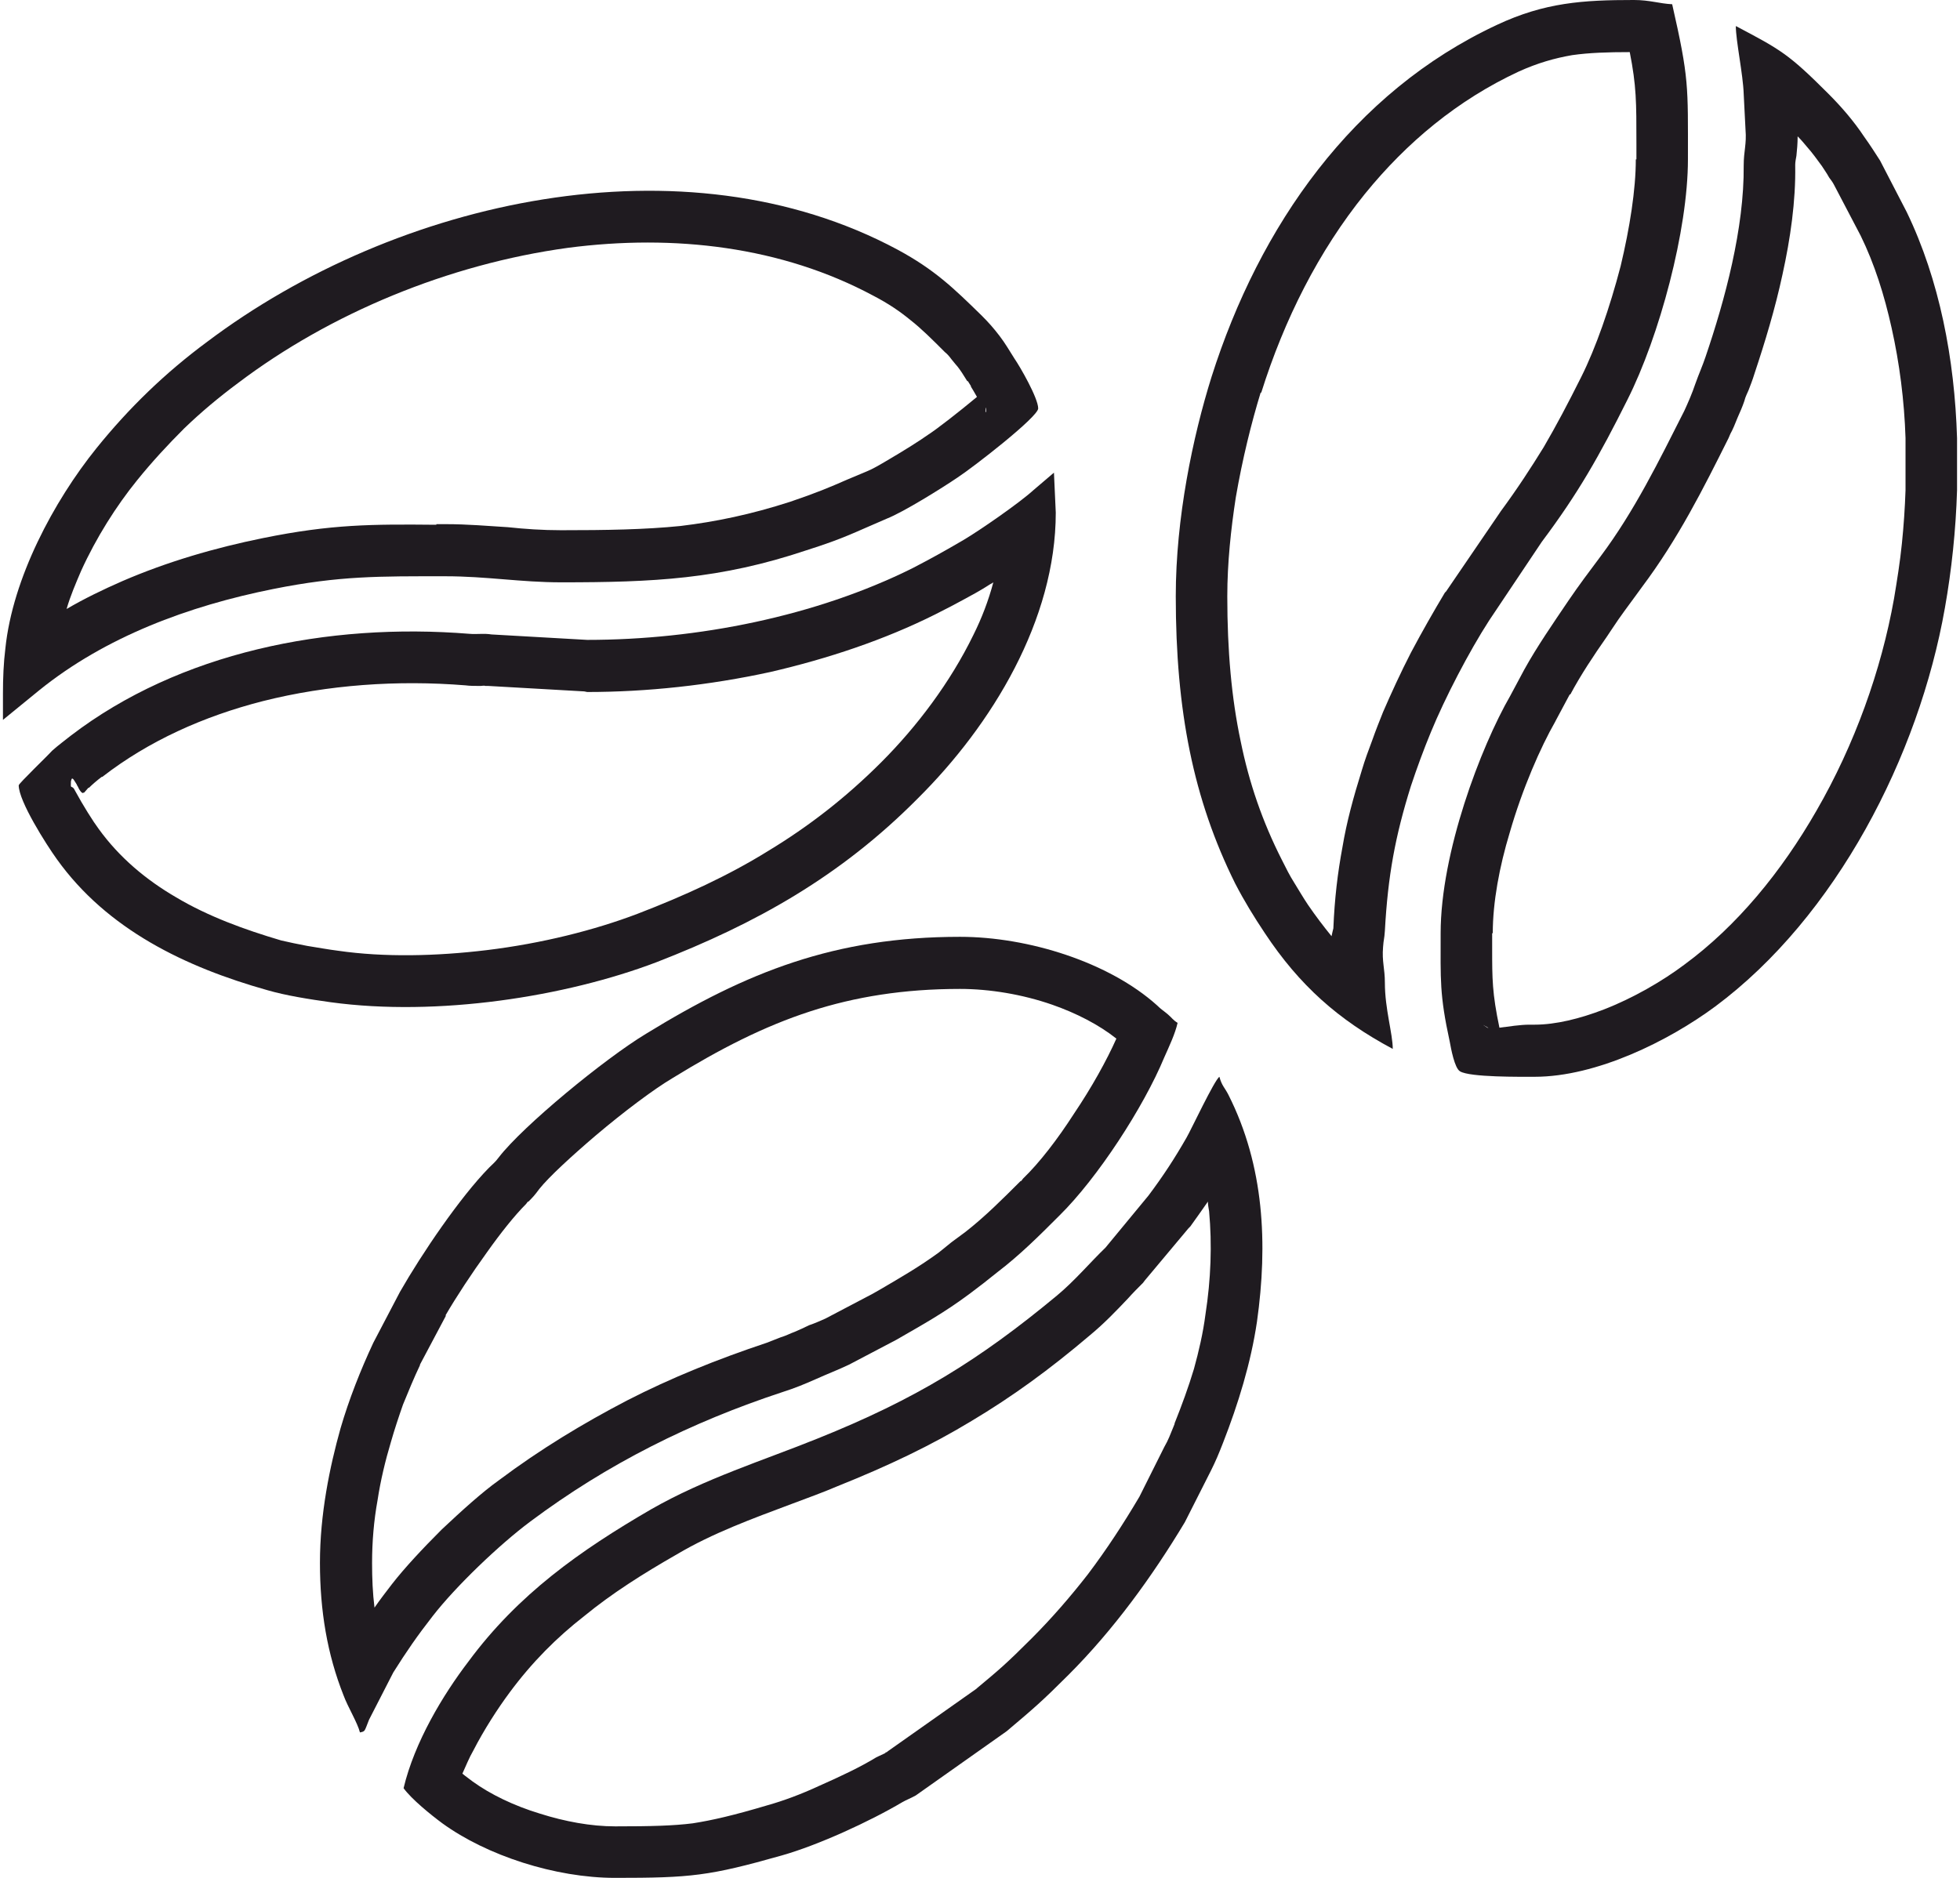 <?xml version="1.0" encoding="UTF-8"?>
<!DOCTYPE svg PUBLIC "-//W3C//DTD SVG 1.1//EN" "http://www.w3.org/Graphics/SVG/1.1/DTD/svg11.dtd">
<!-- Creator: CorelDRAW 2020 (64-Bit Deneme Sürümü) -->
<svg xmlns="http://www.w3.org/2000/svg" xml:space="preserve" width="264px" height="253px" version="1.1" style="shape-rendering:geometricPrecision; text-rendering:geometricPrecision; image-rendering:optimizeQuality; fill-rule:evenodd; clip-rule:evenodd"
viewBox="0 0 32.24 30.99"
 xmlns:xlink="http://www.w3.org/1999/xlink"
 xmlns:xodm="http://www.corel.com/coreldraw/odm/2003">
 <defs>
  <style type="text/css">
   <![CDATA[
    .fil0 {fill:#1F1B20}
   ]]>
  </style>
 </defs>
 <g id="Katman_x0020_1">
  <g>
   <path class="fil0" d="M6.09 25.79c0,0.26 0.01,0.5 0.04,0.74 0.09,-0.13 0.19,-0.26 0.29,-0.39 0.21,-0.27 0.51,-0.59 0.82,-0.9 0.33,-0.31 0.66,-0.61 0.94,-0.81 0.68,-0.51 1.39,-0.94 2.12,-1.32 0.72,-0.37 1.49,-0.68 2.3,-0.95 0.05,-0.02 0.13,-0.05 0.23,-0.09 0.1,-0.03 0.17,-0.07 0.23,-0.09 0.07,-0.03 0.16,-0.07 0.24,-0.11 0.09,-0.03 0.18,-0.07 0.27,-0.11l0 0 0.78 -0.41 0 0 0.14 -0.08 0 0c0.34,-0.2 0.62,-0.36 0.95,-0.6l0 0 0.21 -0.17 0 0 0.23 -0.17 0 0c0.32,-0.25 0.61,-0.54 0.91,-0.84l0.01 0 0.03 -0.04c0.27,-0.26 0.57,-0.65 0.84,-1.07 0.29,-0.43 0.54,-0.88 0.7,-1.24 -0.29,-0.23 -0.66,-0.42 -1.06,-0.56 -0.49,-0.17 -1.03,-0.26 -1.52,-0.26 -0.93,0 -1.73,0.13 -2.47,0.37 -0.77,0.25 -1.49,0.62 -2.27,1.1 -0.32,0.19 -0.81,0.56 -1.26,0.94 -0.41,0.35 -0.78,0.69 -0.94,0.89 -0.08,0.11 -0.12,0.15 -0.18,0.21l-0.01 0 -0.03 0.04c-0.19,0.19 -0.42,0.48 -0.64,0.79 -0.26,0.36 -0.51,0.74 -0.69,1.05l0.01 0 -0.43 0.81 0 0.01c-0.1,0.21 -0.19,0.43 -0.28,0.65l0 0c-0.07,0.2 -0.14,0.41 -0.2,0.62 -0.09,0.3 -0.17,0.63 -0.22,0.96 -0.06,0.33 -0.09,0.68 -0.09,1.03zm-0.86 0c0,0.79 0.12,1.51 0.39,2.19 0.07,0.19 0.23,0.45 0.27,0.61 0.09,-0.02 0.07,-0.01 0.15,-0.21l0.4 -0.78c0.22,-0.35 0.4,-0.61 0.65,-0.93 0.38,-0.49 1.1,-1.18 1.61,-1.56 1.27,-0.95 2.65,-1.64 4.17,-2.14 0.19,-0.06 0.36,-0.13 0.54,-0.21 0.2,-0.09 0.36,-0.15 0.55,-0.24l0.78 -0.41c0.45,-0.26 0.78,-0.44 1.21,-0.76 0.16,-0.12 0.29,-0.22 0.45,-0.35 0.38,-0.29 0.69,-0.6 1.03,-0.94 0.63,-0.62 1.39,-1.79 1.73,-2.61 0.08,-0.18 0.18,-0.39 0.22,-0.57 -0.08,-0.05 -0.09,-0.08 -0.16,-0.14 -0.07,-0.06 -0.11,-0.08 -0.18,-0.15 -0.79,-0.71 -2.12,-1.13 -3.25,-1.13 -2.06,0 -3.52,0.58 -5.18,1.6 -0.68,0.41 -2.03,1.52 -2.43,2.04 -0.06,0.08 -0.09,0.1 -0.16,0.17 -0.48,0.49 -1.11,1.42 -1.47,2.05l-0.44 0.84c-0.21,0.45 -0.4,0.93 -0.54,1.41 -0.18,0.64 -0.34,1.42 -0.34,2.22z"/>
  </g>
  <g>
   <path class="fil0" d="M20.2 9.84c0,0.9 0.07,1.68 0.22,2.39 0.14,0.69 0.36,1.33 0.68,1.96 0.07,0.14 0.13,0.26 0.2,0.37 0.08,0.13 0.15,0.25 0.23,0.37 0.13,0.19 0.26,0.36 0.39,0.52 0.01,-0.05 0.02,-0.09 0.03,-0.13 0,0 0,0.01 0,0 0.02,-0.49 0.07,-0.91 0.15,-1.34 0.07,-0.42 0.18,-0.82 0.32,-1.27 0.05,-0.17 0.11,-0.33 0.17,-0.49 0.06,-0.17 0.12,-0.32 0.18,-0.47 0.13,-0.3 0.29,-0.65 0.46,-0.98l0 0c0.18,-0.34 0.38,-0.69 0.56,-0.99l0.02 -0.02 0.88 -1.29 0.02 -0.03c0.28,-0.38 0.5,-0.72 0.71,-1.06 0.21,-0.36 0.4,-0.72 0.62,-1.16 0.24,-0.48 0.47,-1.14 0.65,-1.83 0.15,-0.63 0.25,-1.26 0.25,-1.76l0.01 0 0 -0.26c0,-0.69 0,-0.95 -0.11,-1.51 -0.36,0 -0.67,0.01 -0.95,0.05 -0.29,0.05 -0.57,0.13 -0.88,0.27 -1.01,0.47 -1.85,1.17 -2.54,2.02 -0.76,0.94 -1.33,2.07 -1.71,3.28l-0.01 0c-0.15,0.49 -0.3,1.09 -0.41,1.73 -0.08,0.52 -0.14,1.08 -0.14,1.63zm2.73 7.47c0,-0.25 -0.13,-0.66 -0.13,-1.09 0,-0.24 -0.05,-0.35 -0.03,-0.59 0.01,-0.14 0.02,-0.12 0.03,-0.27 0.05,-0.91 0.17,-1.56 0.43,-2.39 0.1,-0.3 0.21,-0.6 0.33,-0.89 0.23,-0.56 0.63,-1.33 0.96,-1.84l0.87 -1.3c0.6,-0.8 0.95,-1.42 1.41,-2.34 0.53,-1.05 1,-2.8 1,-3.97 0,-1.22 0.02,-1.33 -0.26,-2.56 -0.21,-0.01 -0.37,-0.07 -0.63,-0.07 -0.84,0 -1.47,0.04 -2.26,0.41 -2.38,1.11 -3.92,3.32 -4.71,5.81 -0.31,0.99 -0.59,2.33 -0.59,3.62 0,1.89 0.29,3.35 0.98,4.74 0.15,0.29 0.31,0.55 0.49,0.82 0.57,0.86 1.21,1.43 2.11,1.91z"/>
  </g>
  <g>
   <path class="fil0" d="M0 11.88l0.6 -0.49c1.09,-0.88 2.46,-1.39 3.86,-1.67 1.1,-0.22 1.75,-0.21 2.84,-0.21 0.68,0 1.24,0.1 1.91,0.1 1.52,0 2.62,-0.05 4.05,-0.53 0.63,-0.2 0.78,-0.29 1.32,-0.52 0.28,-0.11 0.92,-0.51 1.17,-0.68 0.26,-0.17 1.33,-1 1.33,-1.14 0,-0.17 -0.3,-0.69 -0.39,-0.82 -0.09,-0.14 -0.15,-0.25 -0.25,-0.38 -0.1,-0.13 -0.18,-0.22 -0.29,-0.33 -0.47,-0.46 -0.78,-0.76 -1.39,-1.09 -3.52,-1.89 -8.27,-0.83 -11.39,1.52 -0.69,0.51 -1.29,1.09 -1.83,1.76 -0.7,0.87 -1.38,2.14 -1.5,3.3 -0.03,0.24 -0.04,0.49 -0.04,0.75l0 0.43zm1.05 -1.83c0.29,-0.17 0.6,-0.32 0.92,-0.46 0.74,-0.32 1.53,-0.55 2.32,-0.71 1.13,-0.23 1.8,-0.23 2.86,-0.22l0 -0.01 0.15 0c0.37,0 0.7,0.03 1.03,0.05 0.28,0.03 0.57,0.05 0.88,0.05 0.74,0 1.38,-0.01 1.97,-0.07 0.58,-0.07 1.16,-0.19 1.81,-0.4 0.44,-0.15 0.63,-0.23 0.95,-0.37l0 0 0.31 -0.13c0.08,-0.03 0.22,-0.11 0.37,-0.2 0.24,-0.14 0.51,-0.31 0.65,-0.41 0.14,-0.09 0.5,-0.37 0.8,-0.62 -0.04,-0.07 -0.08,-0.14 -0.1,-0.17l0 -0.01 -0.05 -0.08 -0.01 0c-0.06,-0.1 -0.12,-0.19 -0.16,-0.24 -0.02,-0.02 -0.05,-0.06 -0.1,-0.12l0 0c-0.03,-0.04 -0.06,-0.08 -0.11,-0.12 -0.21,-0.21 -0.39,-0.39 -0.57,-0.53 -0.17,-0.14 -0.36,-0.27 -0.61,-0.4 -1.51,-0.81 -3.28,-1.02 -5.04,-0.79 -1.97,0.27 -3.92,1.08 -5.44,2.23 -0.31,0.23 -0.61,0.48 -0.89,0.75 -0.27,0.27 -0.53,0.55 -0.78,0.86 -0.34,0.42 -0.67,0.94 -0.92,1.49 -0.09,0.21 -0.18,0.42 -0.24,0.63zm15.16 -3.27c0,0 0,0.01 0,0.01l0.01 -0.01c0,-0.01 0,-0.02 0,-0.04 0,-0.04 -0.01,0.01 -0.01,0.04zm0 0.01c0,0.02 0.01,0.02 0.01,-0.01l-0.01 0.01z"/>
  </g>
  <g>
   <path class="fil0" d="M6.61 29.51c0.13,0.18 0.45,0.44 0.64,0.58 0.73,0.53 1.86,0.9 2.85,0.9 1.25,0 1.55,-0.03 2.75,-0.37 0.6,-0.17 1.45,-0.56 1.99,-0.88 0.07,-0.04 0.13,-0.06 0.22,-0.11l1.5 -1.06c0.45,-0.38 0.58,-0.49 1.02,-0.93 0.74,-0.74 1.38,-1.62 1.92,-2.52l0.43 -0.85c0.08,-0.16 0.13,-0.28 0.2,-0.46 0.25,-0.64 0.46,-1.32 0.56,-2 0.18,-1.28 0.12,-2.57 -0.47,-3.74 -0.06,-0.12 -0.11,-0.15 -0.15,-0.3 -0.08,0.05 -0.47,0.88 -0.54,1 -0.2,0.35 -0.39,0.64 -0.63,0.96l-0.71 0.86c-0.24,0.23 -0.51,0.55 -0.8,0.79 -1.29,1.07 -2.33,1.71 -3.95,2.36 -0.89,0.36 -1.86,0.66 -2.75,1.17 -1.17,0.68 -2.19,1.4 -3.01,2.51 -0.42,0.55 -0.89,1.33 -1.07,2.09zm0.97 -0.24c0.06,0.05 0.12,0.09 0.17,0.13 0.29,0.21 0.68,0.4 1.11,0.53 0.41,0.13 0.84,0.21 1.24,0.21 0.6,0 0.96,-0.01 1.28,-0.05 0.32,-0.05 0.67,-0.13 1.24,-0.3 0.25,-0.07 0.55,-0.18 0.85,-0.32 0.34,-0.15 0.68,-0.31 0.94,-0.47l0 0c0.06,-0.03 0.11,-0.05 0.15,-0.07l0 -0.01c0.02,0 0.03,-0.01 0.04,-0.02l1.46 -1.03 0.01 -0.01c0.36,-0.3 0.48,-0.4 0.9,-0.82 0.34,-0.34 0.65,-0.7 0.93,-1.06l0 0c0.31,-0.41 0.59,-0.84 0.85,-1.28l0.41 -0.82c0.07,-0.12 0.1,-0.21 0.15,-0.33l0.02 -0.05 0 -0.01c0.12,-0.3 0.23,-0.6 0.32,-0.9l0 0c0.08,-0.29 0.15,-0.59 0.19,-0.9 0.09,-0.58 0.11,-1.15 0.06,-1.7 -0.01,-0.06 -0.02,-0.11 -0.02,-0.16 -0.09,0.13 -0.19,0.27 -0.29,0.41l-0.03 0.03 -0.72 0.86 -0.03 0.04 -0.02 0.02c-0.07,0.07 -0.15,0.15 -0.23,0.24 -0.19,0.2 -0.39,0.41 -0.62,0.6 -0.67,0.57 -1.29,1.02 -1.96,1.42 -0.66,0.4 -1.37,0.74 -2.22,1.08 -0.21,0.09 -0.48,0.19 -0.75,0.29 -0.64,0.24 -1.3,0.48 -1.89,0.83 -0.56,0.32 -1.08,0.65 -1.53,1.02 -0.45,0.35 -0.86,0.76 -1.23,1.26 -0.2,0.27 -0.42,0.61 -0.6,0.96 -0.07,0.12 -0.12,0.25 -0.18,0.38z"/>
  </g>
  <g>
   <path class="fil0" d="M9.59 11.41l-1.58 -0.09 -0.05 0c-0.02,-0.01 -0.05,0 -0.08,0l0 0c-0.09,0 -0.18,0 -0.25,-0.01 -1.12,-0.09 -2.27,-0.01 -3.34,0.26 -0.98,0.25 -1.89,0.66 -2.65,1.25l0 0 -0.01 0 0 0c-0.08,0.06 -0.16,0.13 -0.21,0.18l-0.01 0 -0.07 0.08 -0.01 0c-0.02,0.03 -0.07,-0.04 -0.1,-0.11l-0.1 -0.1c-0.01,0.01 -0.01,0.04 -0.01,0.09 0,0.05 0.03,0 0.07,0.09 0.13,0.24 0.3,0.51 0.39,0.63 0.34,0.47 0.78,0.84 1.28,1.13 0.52,0.31 1.12,0.53 1.73,0.71 0.13,0.03 0.27,0.06 0.43,0.09 0.19,0.03 0.35,0.06 0.51,0.08l0 0c0.76,0.11 1.62,0.09 2.45,-0.01 0.91,-0.11 1.78,-0.33 2.49,-0.6 0.78,-0.3 1.5,-0.63 2.16,-1.04 0.66,-0.4 1.27,-0.87 1.86,-1.46l0 0c0.59,-0.59 1.14,-1.32 1.52,-2.1 0.14,-0.28 0.25,-0.57 0.33,-0.87 -0.01,0.01 -0.03,0.02 -0.05,0.03l0 0c-0.17,0.11 -0.32,0.19 -0.45,0.26 -0.11,0.06 -0.26,0.14 -0.46,0.24 -0.84,0.42 -1.77,0.73 -2.72,0.95 -1.01,0.22 -2.04,0.33 -3.02,0.33l-0.05 -0.01zm0.05 -0.85l-1.58 -0.09c-0.12,-0.02 -0.24,0 -0.36,-0.01 -2.35,-0.19 -4.79,0.31 -6.58,1.68 -0.1,0.08 -0.21,0.16 -0.31,0.25 -0.06,0.07 -0.55,0.54 -0.55,0.57 0,0.26 0.45,0.97 0.63,1.22 0.83,1.16 2.12,1.78 3.47,2.16 0.31,0.09 0.69,0.15 1.05,0.2 1.76,0.24 3.87,-0.09 5.37,-0.66 1.65,-0.64 3.04,-1.42 4.31,-2.7 1.23,-1.22 2.28,-2.95 2.28,-4.72l-0.03 -0.66 -0.34 0.29c-0.23,0.21 -0.88,0.66 -1.15,0.82 -0.29,0.17 -0.54,0.31 -0.85,0.47 -1.59,0.79 -3.54,1.18 -5.36,1.18zm-8.42 2.39l-0.09 -0.09c0,0.01 0,0.01 0,0.01l0.1 0.1c-0.01,-0.01 -0.01,-0.01 -0.01,-0.02zm-0.09 -0.09l0.09 0.09c-0.04,-0.06 -0.07,-0.13 -0.09,-0.09z"/>
  </g>
  <g>
   <path class="fil0" d="M24.57 15.4l0 0.26 0 0c0,0.49 0,0.73 0.12,1.3 0.15,-0.02 0.35,-0.05 0.49,-0.05l0.08 0 0.01 0c0.35,0 0.75,-0.1 1.14,-0.25 0.49,-0.19 0.97,-0.47 1.33,-0.74 0.87,-0.64 1.6,-1.53 2.18,-2.54 0.63,-1.09 1.07,-2.32 1.28,-3.5l0 0c0.05,-0.3 0.1,-0.61 0.13,-0.91 0.03,-0.29 0.05,-0.59 0.06,-0.88l0 0 0 -0.86 0 0c-0.02,-0.62 -0.1,-1.24 -0.23,-1.82 -0.12,-0.54 -0.28,-1.05 -0.51,-1.52l0 0 -0.44 -0.84 0 0c-0.02,-0.04 -0.05,-0.08 -0.08,-0.12 -0.05,-0.09 -0.09,-0.14 -0.12,-0.19 -0.08,-0.11 -0.16,-0.22 -0.24,-0.31 -0.05,-0.06 -0.1,-0.12 -0.16,-0.18 0,0.12 -0.01,0.22 -0.02,0.32l0 0c-0.01,0.05 -0.02,0.11 -0.02,0.15l0 0.01c0.01,0.59 -0.08,1.21 -0.21,1.8 -0.12,0.56 -0.29,1.12 -0.46,1.63 -0.04,0.13 -0.07,0.2 -0.1,0.28l0 0c-0.02,0.05 -0.05,0.1 -0.07,0.18l0 0c-0.03,0.09 -0.07,0.18 -0.11,0.27l0 0c-0.04,0.1 -0.08,0.2 -0.12,0.27l-0.03 0.07 0 0c-0.42,0.84 -0.83,1.66 -1.43,2.46l-0.08 0.11c-0.13,0.18 -0.27,0.36 -0.42,0.59l0 0 -0.08 0.12c-0.21,0.3 -0.43,0.63 -0.6,0.95l-0.01 0 -0.23 0.43 -0.01 0.02c-0.24,0.42 -0.54,1.1 -0.75,1.83 -0.17,0.56 -0.28,1.15 -0.28,1.66l-0.01 0zm4.02 -14.97c0,0.24 0.12,0.8 0.13,1.12 0.01,0.22 0.02,0.4 0.03,0.59 0.02,0.24 -0.03,0.35 -0.03,0.59 0.01,1.04 -0.31,2.22 -0.63,3.16 -0.05,0.15 -0.11,0.28 -0.17,0.45 -0.05,0.15 -0.12,0.31 -0.18,0.44 -0.42,0.83 -0.82,1.65 -1.38,2.4 -0.18,0.24 -0.36,0.48 -0.53,0.73 -0.25,0.37 -0.52,0.76 -0.73,1.14l-0.23 0.43c-0.49,0.85 -1.15,2.59 -1.15,3.92 0,0.77 -0.02,1.01 0.15,1.79 0.02,0.11 0.08,0.44 0.17,0.49 0.16,0.1 1.01,0.09 1.23,0.09 1.02,0 2.21,-0.59 2.98,-1.16 1.99,-1.48 3.36,-4.13 3.79,-6.58 0.11,-0.62 0.18,-1.28 0.2,-1.94l0 -0.86c-0.04,-1.31 -0.29,-2.61 -0.83,-3.73l-0.44 -0.85c-0.09,-0.14 -0.16,-0.25 -0.26,-0.39 -0.18,-0.27 -0.38,-0.5 -0.6,-0.72 -0.65,-0.65 -0.78,-0.72 -1.52,-1.11zm-4.07 16.54c-0.09,-0.05 -0.15,-0.09 -0.03,-0.01 0,0 0.02,0 0.03,0.01z"/>
  </g>
 </g>
</svg>
